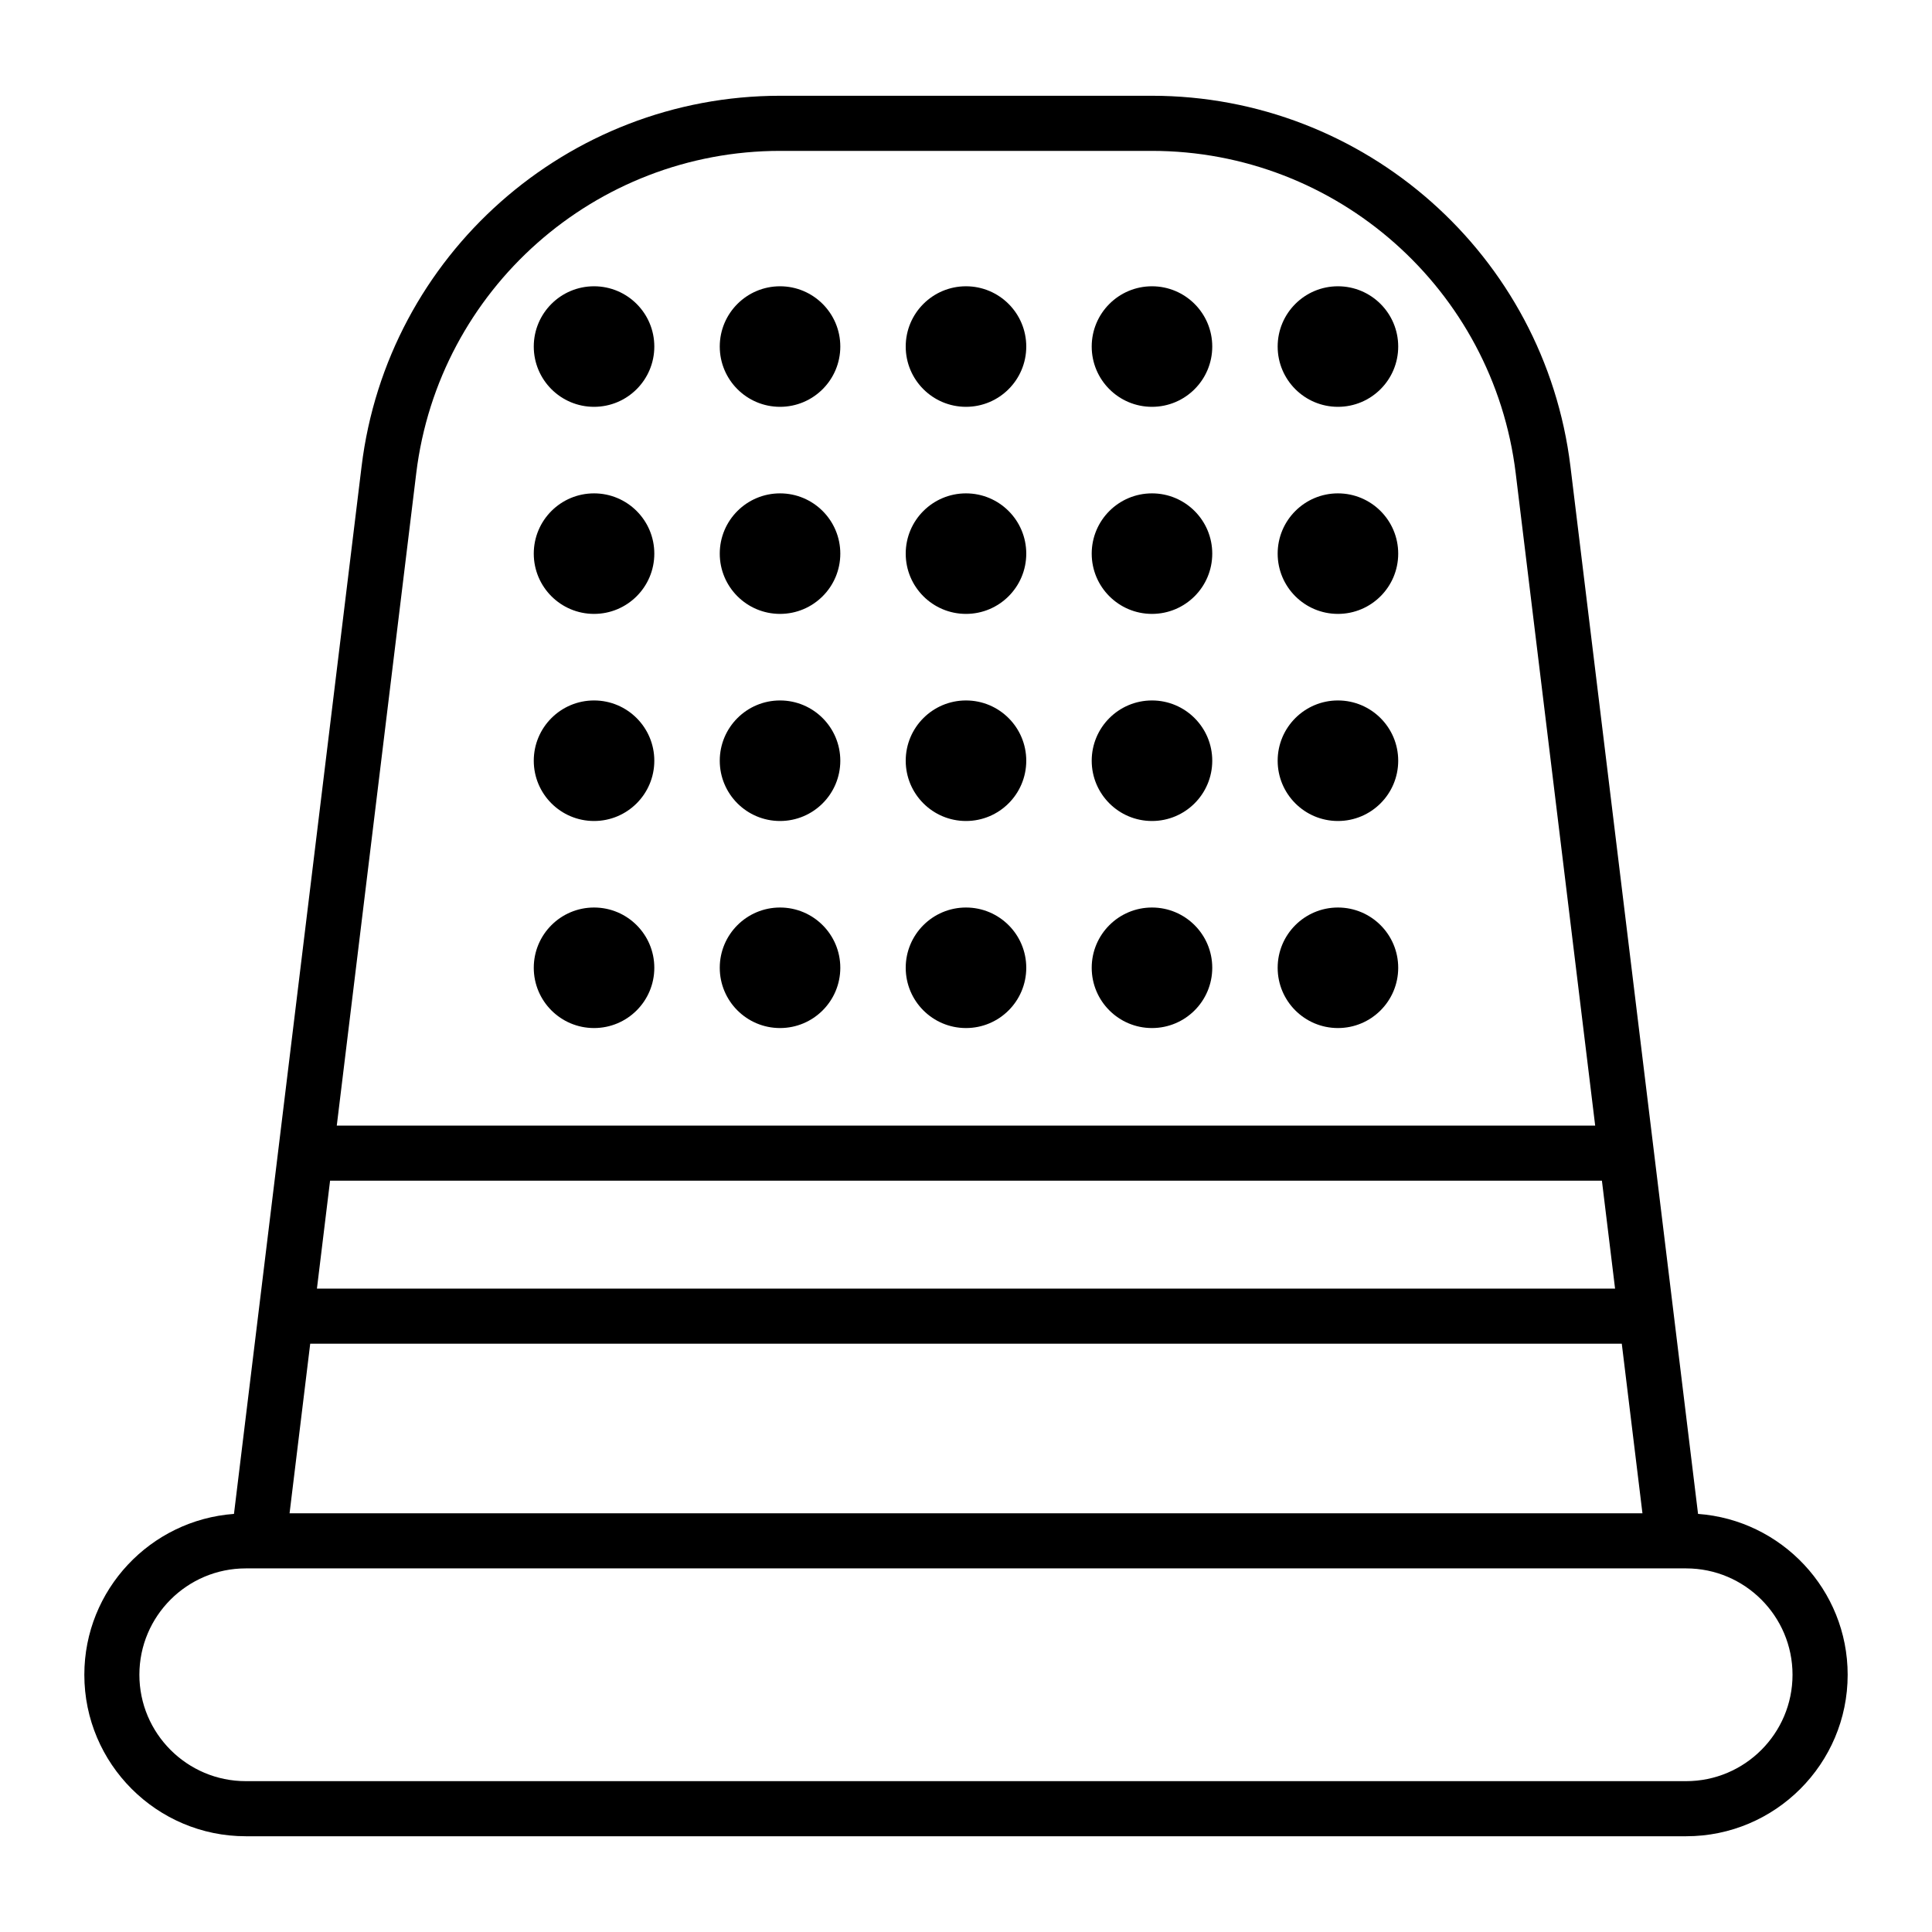 <?xml version="1.0" encoding="UTF-8"?>
<!-- Uploaded to: ICON Repo, www.svgrepo.com, Generator: ICON Repo Mixer Tools -->
<svg fill="#000000" width="800px" height="800px" version="1.1" viewBox="144 144 512 512" xmlns="http://www.w3.org/2000/svg">
 <g>
  <path d="m594 545.2-33.816-277.58c-6.824-56.008-54.52-98.242-110.95-98.242h-98.473c-56.422 0-104.12 42.234-110.94 98.242-17.027 139.75-27.133 222.73-33.816 277.58-22.129 1.617-39.656 20.094-39.656 42.629 0 23.602 19.199 42.797 42.793 42.797h381.72c23.594 0 42.789-19.195 42.789-42.797 0-22.535-17.52-41.012-39.652-42.629zm-367.79-45.102h347.58l5.477 44.941h-358.53zm345.8-14.605h-344.02l3.484-28.602h337.05zm-317.7-216.1c5.934-48.695 47.395-85.41 96.445-85.41h98.473c49.055 0 90.516 36.715 96.449 85.41l21.062 172.9h-333.49zm336.54 346.63h-381.72c-15.543 0-28.191-12.648-28.191-28.195 0-15.543 12.645-28.188 28.191-28.188h381.72c15.539 0 28.188 12.641 28.188 28.188s-12.648 28.195-28.188 28.195z"/>
  <path d="m317.4 235.84c0 8.82-7.152 15.973-15.973 15.973-8.824 0-15.973-7.152-15.973-15.973s7.148-15.973 15.973-15.973c8.82 0 15.973 7.152 15.973 15.973"/>
  <path d="m366.69 235.84c0 8.82-7.152 15.973-15.973 15.973-8.82 0-15.973-7.152-15.973-15.973s7.152-15.973 15.973-15.973c8.82 0 15.973 7.152 15.973 15.973"/>
  <path d="m415.97 235.84c0 8.82-7.152 15.973-15.973 15.973s-15.973-7.152-15.973-15.973 7.152-15.973 15.973-15.973 15.973 7.152 15.973 15.973"/>
  <path d="m465.26 235.84c0 8.82-7.152 15.973-15.973 15.973-8.82 0-15.973-7.152-15.973-15.973s7.152-15.973 15.973-15.973c8.82 0 15.973 7.152 15.973 15.973"/>
  <path d="m514.54 235.84c0 8.82-7.152 15.973-15.973 15.973-8.82 0-15.973-7.152-15.973-15.973s7.152-15.973 15.973-15.973c8.82 0 15.973 7.152 15.973 15.973"/>
  <path d="m317.4 290.72c0 8.82-7.152 15.969-15.973 15.969-8.824 0-15.973-7.148-15.973-15.969 0-8.824 7.148-15.973 15.973-15.973 8.82 0 15.973 7.148 15.973 15.973"/>
  <path d="m366.69 290.72c0 8.82-7.152 15.969-15.973 15.969-8.82 0-15.973-7.148-15.973-15.969 0-8.824 7.152-15.973 15.973-15.973 8.82 0 15.973 7.148 15.973 15.973"/>
  <path d="m415.97 290.72c0 8.82-7.152 15.969-15.973 15.969s-15.973-7.148-15.973-15.969c0-8.824 7.152-15.973 15.973-15.973s15.973 7.148 15.973 15.973"/>
  <path d="m465.26 290.72c0 8.82-7.152 15.969-15.973 15.969-8.82 0-15.973-7.148-15.973-15.969 0-8.824 7.152-15.973 15.973-15.973 8.82 0 15.973 7.148 15.973 15.973"/>
  <path d="m514.54 290.72c0 8.82-7.152 15.969-15.973 15.969-8.82 0-15.973-7.148-15.973-15.969 0-8.824 7.152-15.973 15.973-15.973 8.82 0 15.973 7.148 15.973 15.973"/>
  <path d="m317.4 345.6c0 8.82-7.152 15.973-15.973 15.973-8.824 0-15.973-7.152-15.973-15.973 0-8.82 7.148-15.973 15.973-15.973 8.82 0 15.973 7.152 15.973 15.973"/>
  <path d="m366.69 345.6c0 8.82-7.152 15.973-15.973 15.973-8.82 0-15.973-7.152-15.973-15.973 0-8.82 7.152-15.973 15.973-15.973 8.82 0 15.973 7.152 15.973 15.973"/>
  <path d="m415.97 345.6c0 8.82-7.152 15.973-15.973 15.973s-15.973-7.152-15.973-15.973c0-8.82 7.152-15.973 15.973-15.973s15.973 7.152 15.973 15.973"/>
  <path d="m465.26 345.6c0 8.82-7.152 15.973-15.973 15.973-8.82 0-15.973-7.152-15.973-15.973 0-8.82 7.152-15.973 15.973-15.973 8.82 0 15.973 7.152 15.973 15.973"/>
  <path d="m514.54 345.6c0 8.82-7.152 15.973-15.973 15.973-8.82 0-15.973-7.152-15.973-15.973 0-8.82 7.152-15.973 15.973-15.973 8.82 0 15.973 7.152 15.973 15.973"/>
  <path d="m317.4 400.47c0 8.824-7.152 15.973-15.973 15.973-8.824 0-15.973-7.148-15.973-15.973 0-8.82 7.148-15.969 15.973-15.969 8.82 0 15.973 7.148 15.973 15.969"/>
  <path d="m366.69 400.47c0 8.824-7.152 15.973-15.973 15.973-8.82 0-15.973-7.148-15.973-15.973 0-8.82 7.152-15.969 15.973-15.969 8.82 0 15.973 7.148 15.973 15.969"/>
  <path d="m415.97 400.47c0 8.824-7.152 15.973-15.973 15.973s-15.973-7.148-15.973-15.973c0-8.82 7.152-15.969 15.973-15.969s15.973 7.148 15.973 15.969"/>
  <path d="m465.26 400.47c0 8.824-7.152 15.973-15.973 15.973-8.82 0-15.973-7.148-15.973-15.973 0-8.82 7.152-15.969 15.973-15.969 8.82 0 15.973 7.148 15.973 15.969"/>
  <path d="m514.54 400.47c0 8.824-7.152 15.973-15.973 15.973-8.82 0-15.973-7.148-15.973-15.973 0-8.82 7.152-15.969 15.973-15.969 8.82 0 15.973 7.148 15.973 15.969"/>
 </g>
</svg>